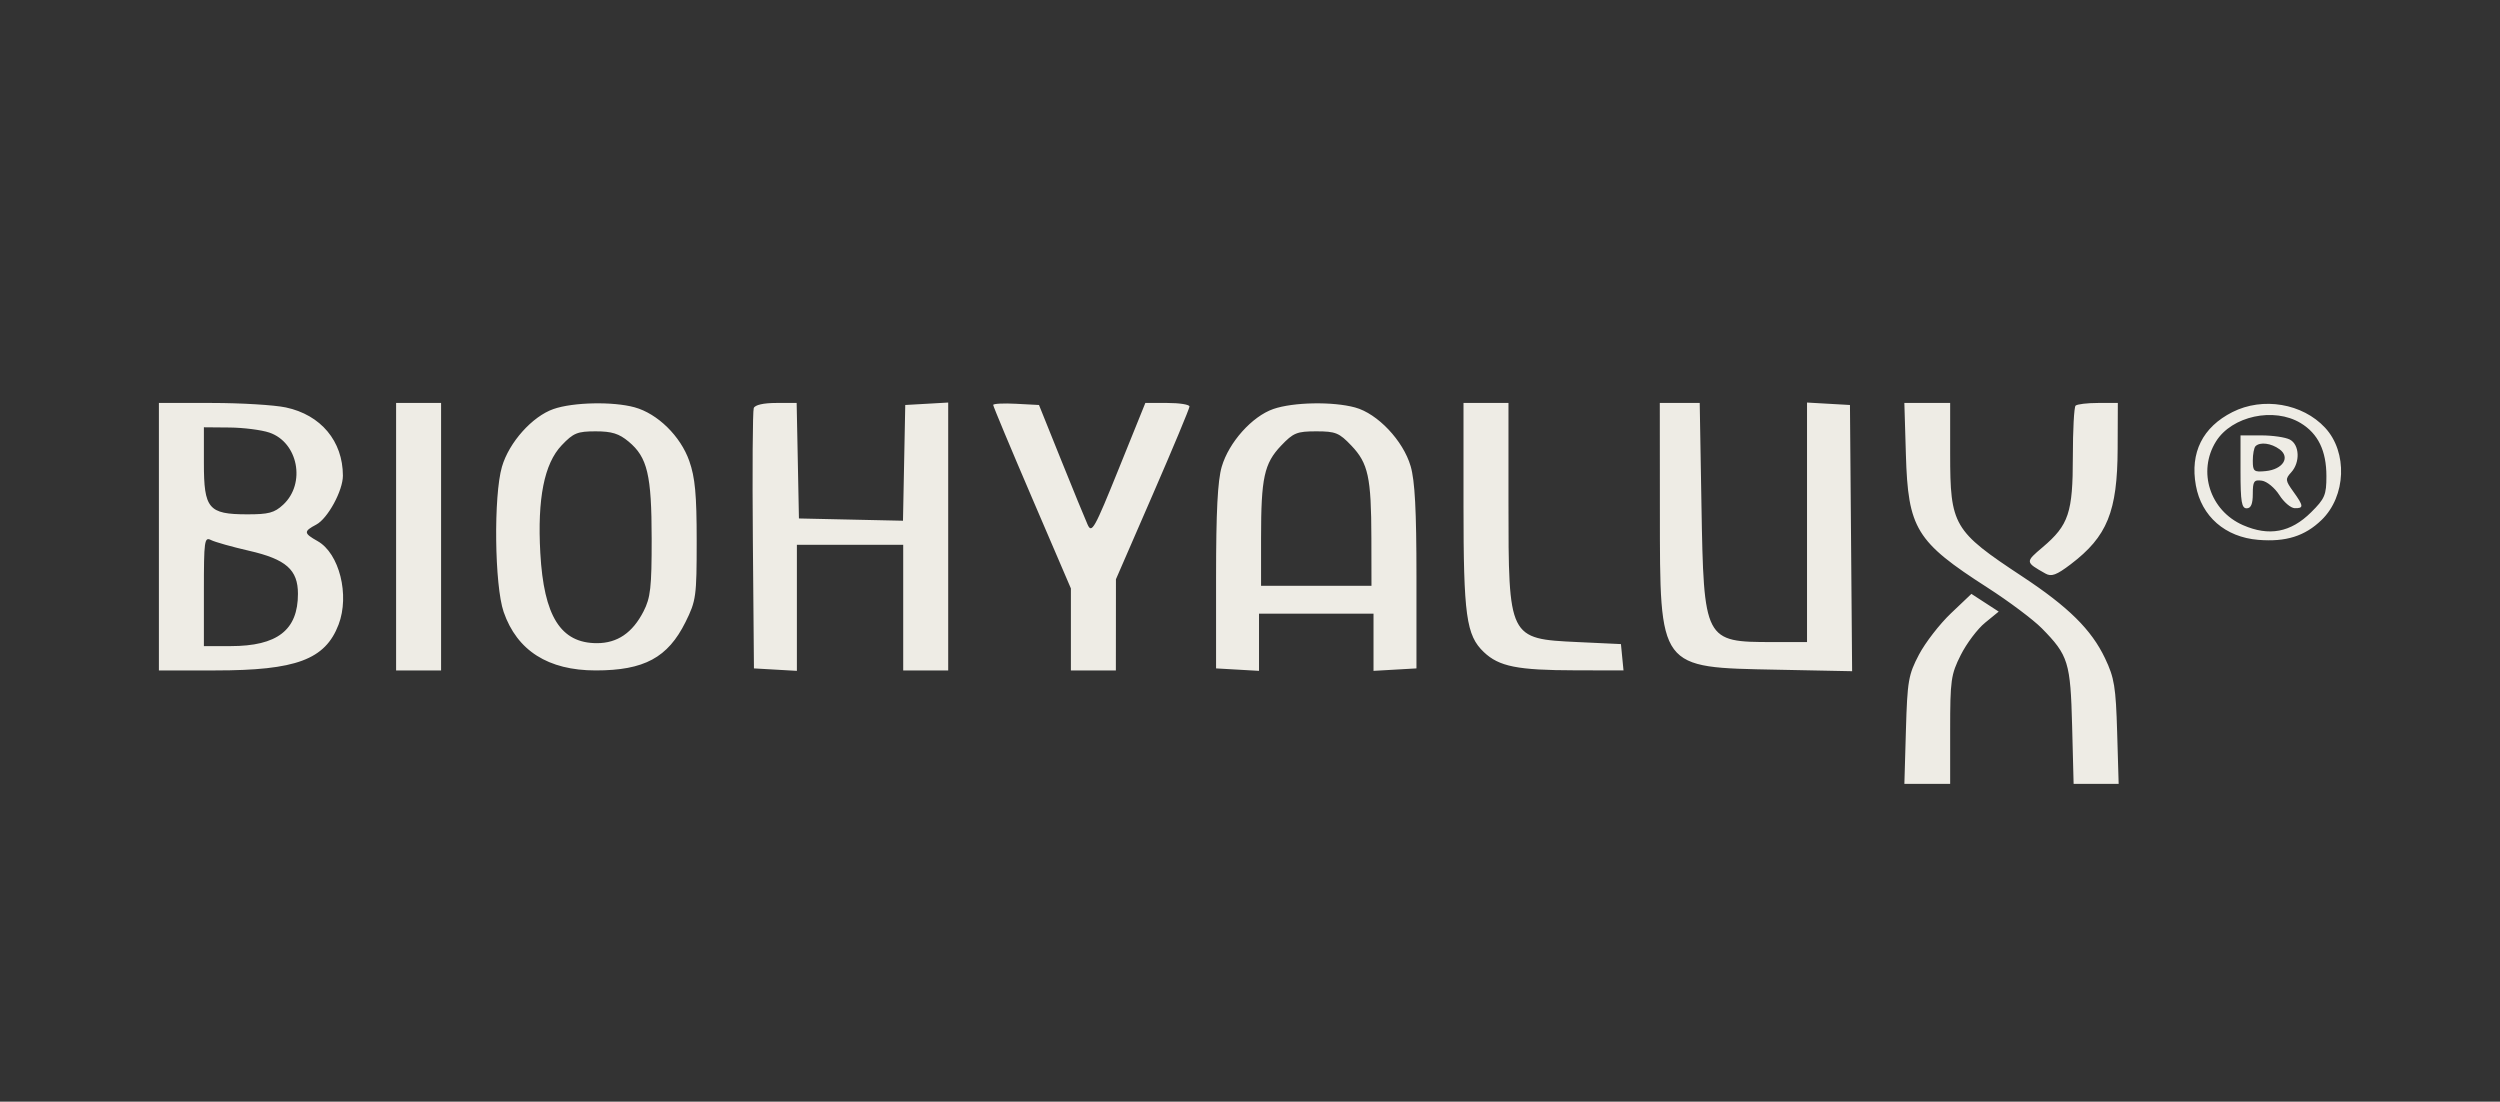 <?xml version="1.0" encoding="UTF-8"?> <svg xmlns="http://www.w3.org/2000/svg" width="236" height="104" viewBox="0 0 236 104" fill="none"><rect x="0" y="0" width="236" height="104" fill="#333333" stroke="none"/><path fill-rule="evenodd" clip-rule="evenodd" d="M15 50.664V63.289H20.335C27.954 63.289 30.701 62.266 31.962 58.96C33.022 56.18 32.033 52.237 29.986 51.084C28.657 50.334 28.643 50.164 29.86 49.519C30.942 48.944 32.374 46.312 32.37 44.901C32.363 41.64 30.291 39.164 26.98 38.461C25.89 38.23 22.75 38.04 20 38.04H15V50.664ZM37.392 50.664V63.289H39.515H41.638V50.664V38.04H39.515H37.392V50.664ZM52.255 38.61C50.247 39.308 48.06 41.753 47.386 44.055C46.584 46.79 46.683 55.282 47.546 57.771C48.812 61.425 51.748 63.289 56.239 63.289C60.81 63.289 63.047 62.082 64.717 58.714C65.713 56.703 65.767 56.31 65.767 51.047C65.767 46.681 65.618 45.078 65.068 43.516C64.243 41.171 62.079 39.048 59.907 38.45C57.866 37.889 54.105 37.968 52.255 38.61ZM71.154 38.522C71.052 38.787 71.014 44.425 71.07 51.05L71.172 63.097L73.199 63.213L75.226 63.329V57.379V51.429H80.244H85.263V57.359V63.289H87.386H89.51V50.645V38L87.483 38.116L85.456 38.231L85.349 43.694L85.242 49.157L80.33 49.05L75.419 48.943L75.312 43.492L75.204 38.04H73.272C72.076 38.04 71.27 38.223 71.154 38.522ZM93.757 38.228C93.757 38.352 95.407 42.3 97.424 47.001L101.092 55.547V59.418V63.289H103.215H105.338L105.342 58.985L105.345 54.681L108.816 46.694C110.726 42.301 112.288 38.556 112.288 38.373C112.288 38.19 111.35 38.04 110.204 38.04H108.12L105.609 44.257C103.302 49.967 103.062 50.395 102.668 49.517C102.431 48.991 101.303 46.236 100.159 43.396L98.081 38.231L95.919 38.117C94.729 38.054 93.757 38.104 93.757 38.228ZM120.202 38.61C118.194 39.308 116.007 41.753 115.332 44.055C114.946 45.373 114.797 48.283 114.797 54.49V63.097L116.824 63.213L118.851 63.329V60.631V57.933H124.255H129.66V60.631V63.329L131.687 63.213L133.714 63.097V54.49C133.714 48.169 133.568 45.383 133.163 44.002C132.458 41.593 130.044 39.042 127.923 38.465C125.814 37.891 122.07 37.961 120.202 38.61ZM138.154 47.626C138.154 58.12 138.41 59.978 140.077 61.561C141.512 62.922 143.247 63.269 148.698 63.279L153.259 63.289L153.138 62.045L153.017 60.802L148.924 60.611C142.416 60.307 142.4 60.276 142.4 47.425V38.04H140.277H138.154V47.626ZM156.693 48.273C156.705 63.251 156.517 62.997 167.789 63.221L174.84 63.362L174.738 50.797L174.636 38.231L172.61 38.116L170.583 38V49.306V60.611H167.326C160.888 60.611 160.838 60.514 160.618 47.7L160.453 38.04H158.569H156.685L156.693 48.273ZM179.916 42.918C180.124 49.91 180.876 51.137 187.6 55.459C189.634 56.766 191.953 58.504 192.754 59.319C195.255 61.867 195.454 62.51 195.609 68.549L195.749 74H197.875H200.001L199.859 69.123C199.735 64.839 199.596 63.989 198.716 62.141C197.427 59.434 195.262 57.295 190.889 54.409C184.395 50.123 184.095 49.613 184.095 42.837V38.04H181.933H179.771L179.916 42.918ZM195.934 38.295C195.793 38.435 195.677 40.604 195.677 43.115C195.677 48.403 195.288 49.569 192.834 51.651C191.169 53.063 191.168 53.056 193.095 54.146C193.653 54.463 194.133 54.286 195.468 53.273C198.928 50.647 199.883 48.295 199.906 42.344L199.923 38.04H198.058C197.031 38.04 196.076 38.155 195.934 38.295ZM210.741 38.901C207.924 40.327 206.729 42.726 207.29 45.828C207.818 48.749 210.063 50.706 213.183 50.962C215.787 51.176 217.581 50.612 219.159 49.084C221.472 46.842 221.631 42.688 219.492 40.381C217.36 38.081 213.613 37.447 210.741 38.901ZM217.181 39.938C218.827 40.932 219.613 42.552 219.613 44.952C219.613 46.726 219.464 47.076 218.164 48.364C216.245 50.266 214.196 50.651 211.735 49.572C208.618 48.206 207.425 44.502 209.191 41.671C210.686 39.274 214.657 38.412 217.181 39.938ZM25.424 40.835C28.14 41.753 28.89 45.636 26.737 47.638C25.903 48.414 25.358 48.559 23.301 48.553C19.681 48.544 19.247 48.025 19.247 43.719V40.336L21.66 40.357C22.987 40.369 24.68 40.584 25.424 40.835ZM59.342 41.687C61.12 43.169 61.512 44.824 61.517 50.856C61.52 55.459 61.412 56.423 60.748 57.717C59.712 59.737 58.279 60.715 56.351 60.715C52.928 60.715 51.337 58.182 51.005 52.198C50.719 47.065 51.374 43.767 53.024 42.034C54.13 40.872 54.504 40.718 56.228 40.718C57.753 40.718 58.434 40.93 59.342 41.687ZM127.572 42.068C129.161 43.737 129.446 45.053 129.458 50.783L129.467 55.3L124.255 55.301L119.044 55.302V50.783C119.044 45.1 119.337 43.751 120.938 42.068C122.093 40.855 122.43 40.718 124.255 40.718C126.081 40.718 126.418 40.855 127.572 42.068ZM211.505 44.544C211.505 47.349 211.613 47.986 212.084 47.986C212.491 47.986 212.664 47.58 212.664 46.621C212.664 45.426 212.772 45.271 213.526 45.377C214 45.445 214.739 46.053 215.167 46.728C215.595 47.404 216.249 47.964 216.621 47.972C217.49 47.991 217.472 47.775 216.483 46.399C215.733 45.355 215.718 45.215 216.29 44.589C217.15 43.647 217.082 41.983 216.164 41.496C215.753 41.279 214.537 41.101 213.461 41.101H211.505V44.544ZM215.196 42.417C216.229 43.178 215.503 44.312 213.879 44.472C212.768 44.582 212.664 44.497 212.664 43.484C212.664 42.874 212.779 42.261 212.921 42.121C213.35 41.696 214.402 41.833 215.196 42.417ZM23.493 51.988C27.005 52.793 28.126 53.779 28.126 56.06C28.126 59.482 26.178 60.993 21.768 60.993H19.247V55.815C19.247 51.008 19.295 50.662 19.922 50.981C20.294 51.17 21.901 51.623 23.493 51.988ZM184.167 57.9C183.103 58.911 181.745 60.666 181.149 61.8C180.153 63.696 180.054 64.271 179.919 68.931L179.773 74H181.934H184.095V68.91C184.095 64.202 184.17 63.673 185.095 61.833C185.645 60.739 186.676 59.37 187.386 58.79L188.677 57.735L187.389 56.899L186.101 56.062L184.167 57.9Z" fill="#EEECE5"></path></svg> 